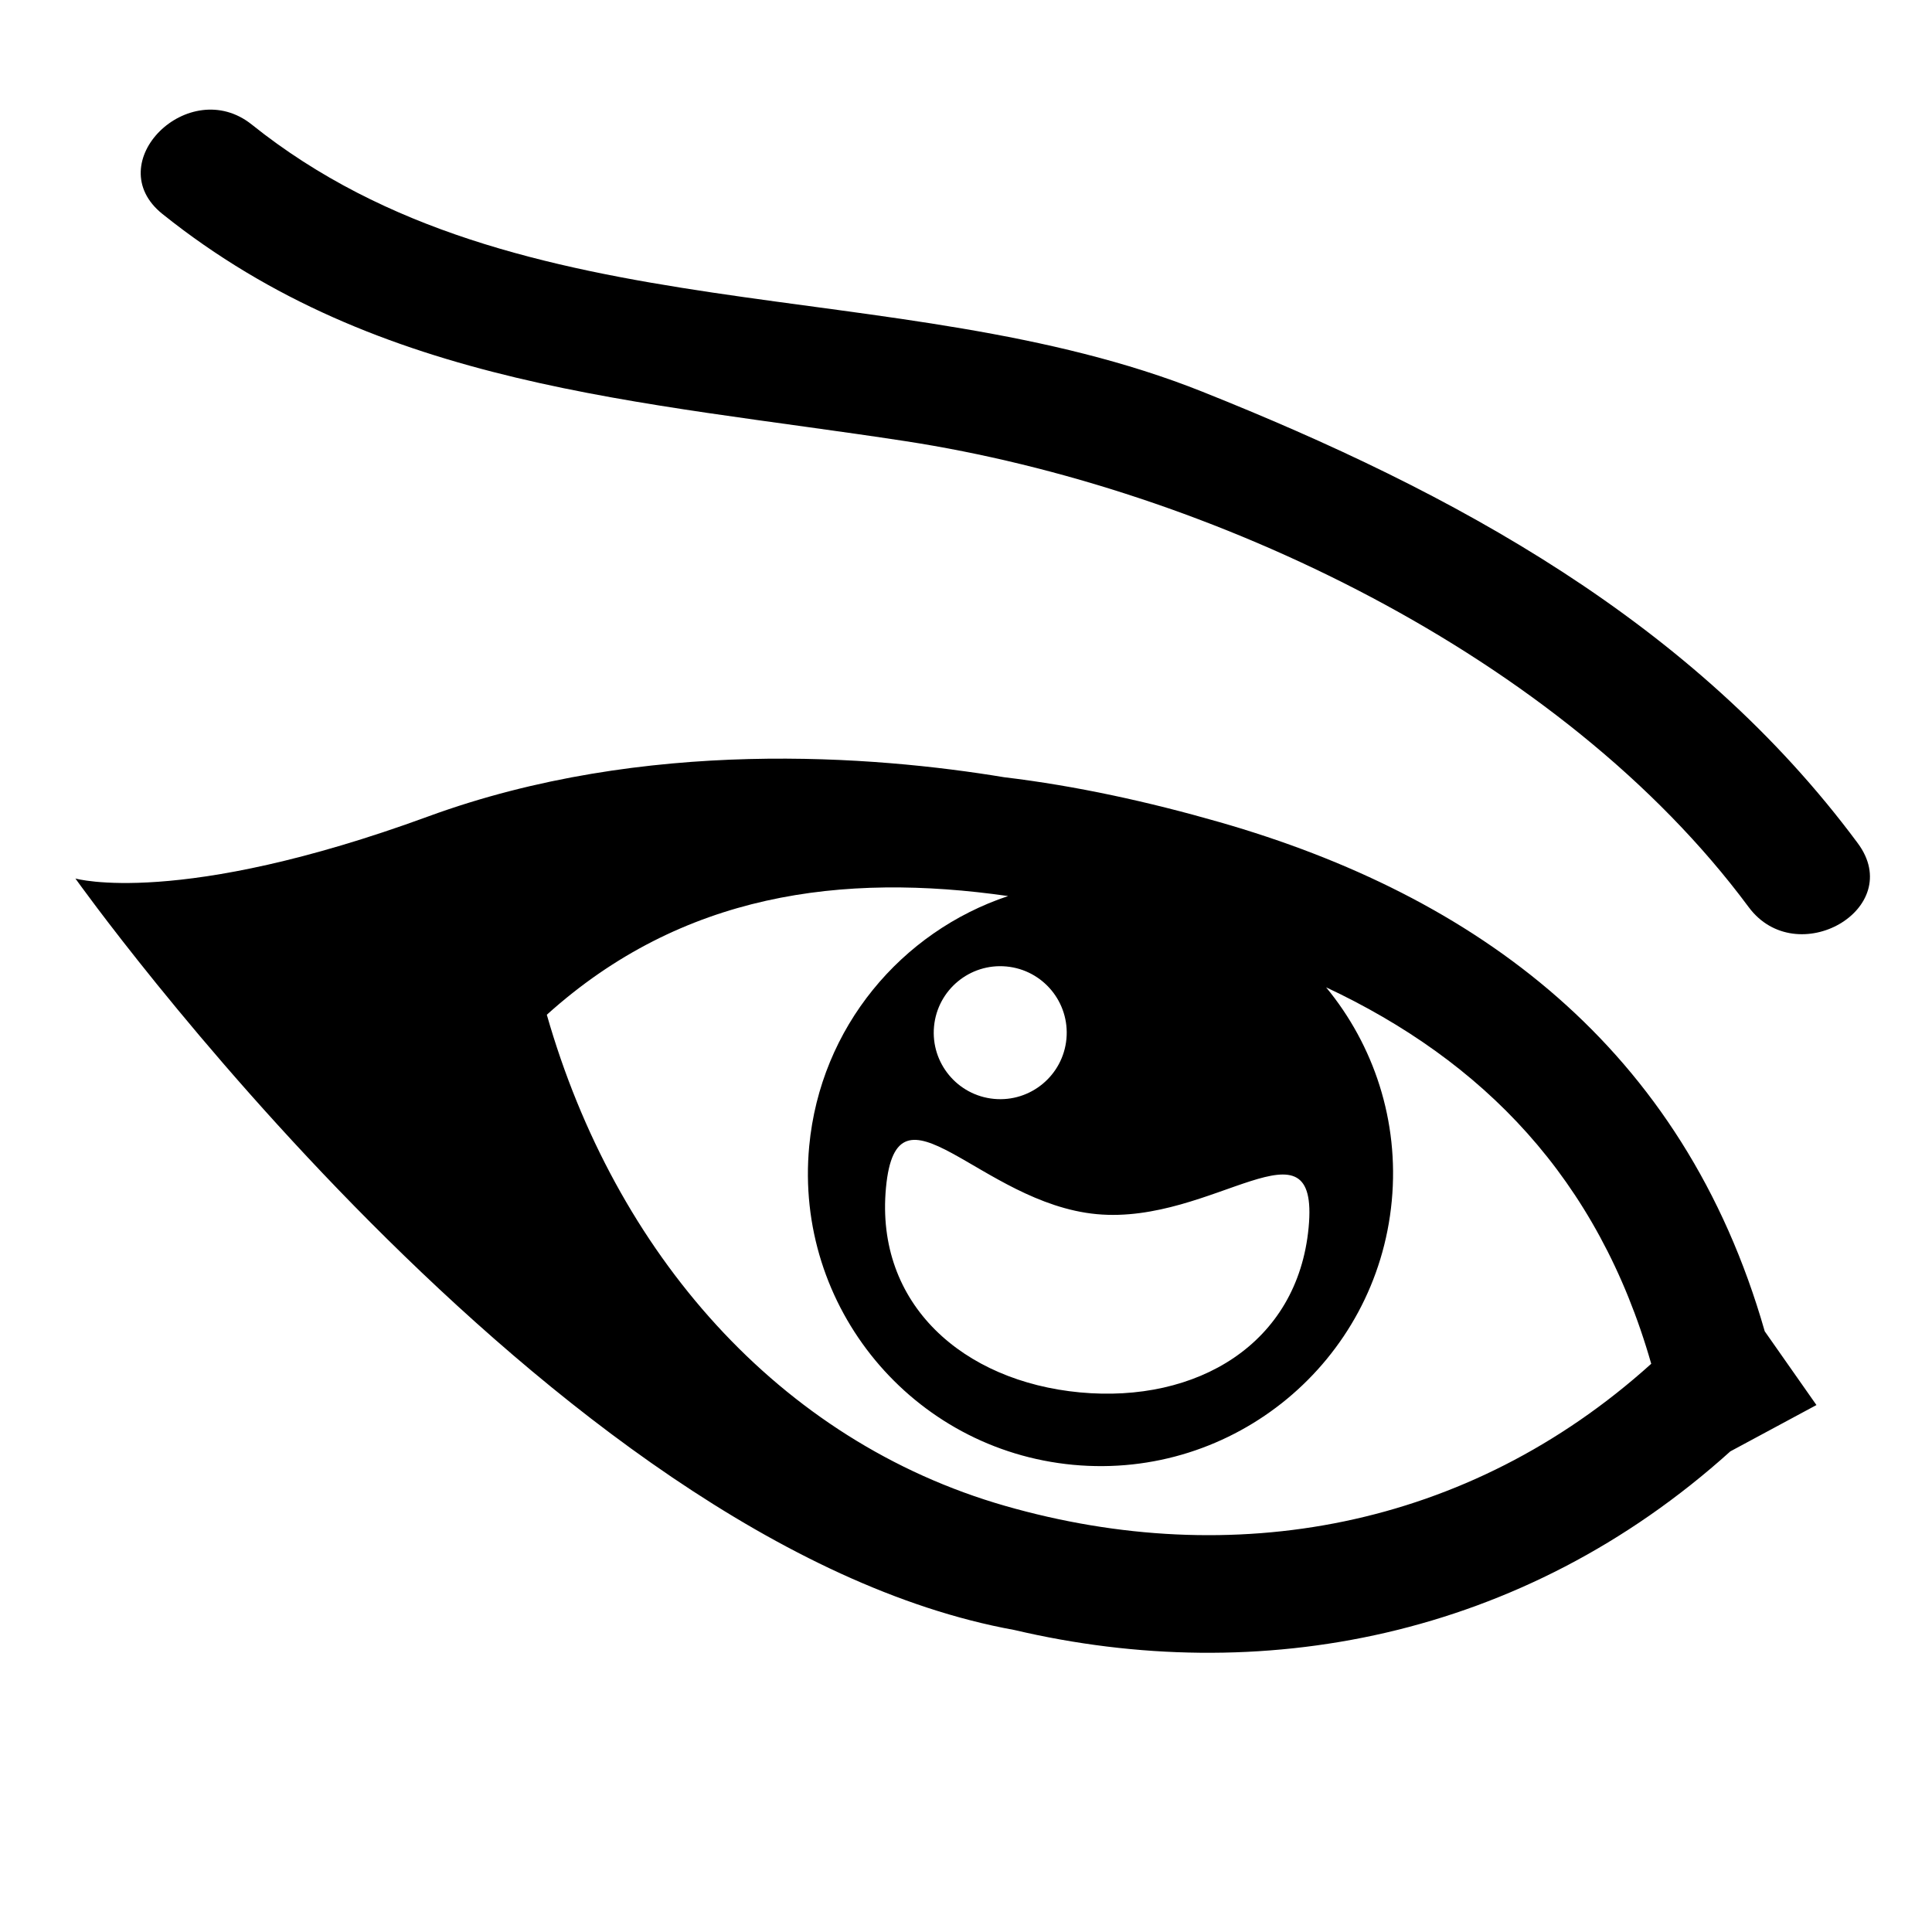 <?xml version="1.0" encoding="iso-8859-1"?>
<!-- Generator: Adobe Illustrator 17.0.0, SVG Export Plug-In . SVG Version: 6.00 Build 0)  -->
<!DOCTYPE svg PUBLIC "-//W3C//DTD SVG 1.1//EN" "http://www.w3.org/Graphics/SVG/1.1/DTD/svg11.dtd">
<svg version="1.1" id="Capa_1" xmlns="http://www.w3.org/2000/svg" xmlns:xlink="http://www.w3.org/1999/xlink" x="0px" y="0px"
	 width="64px" height="64px" viewBox="0 0 64 64" style="enable-background:new 0 0 64 64;" xml:space="preserve">
<g>
	<path d="M40.397,27.234c-2.346-0.673-4.741-1.201-7.132-1.487c-4.291-0.71-11.9-1.33-19.081,1.299
		c-8.272,3.029-11.686,2.056-11.686,2.056s15.721,22.104,31.101,24.893c8.11,1.907,16.825,0.301,23.72-5.916l2.853-1.535
		l-1.713-2.443C55.761,34.669,48.886,29.668,40.397,27.234z M43.35,40.66c-0.363,3.866-3.71,5.828-7.576,5.465
		s-6.788-2.915-6.425-6.781c0.363-3.866,3.114,0.513,6.98,0.876C40.196,40.584,43.714,36.794,43.35,40.66z M35.327,34.415
		c-0.114,1.211-1.188,2.101-2.399,1.987c-1.211-0.114-2.101-1.188-1.987-2.399c0.114-1.211,1.188-2.101,2.399-1.987
		S35.44,33.204,35.327,34.415z M33.299,49.885c-7.51-2.153-12.932-8.392-15.185-16.27c4.483-4.042,9.794-4.716,15.281-3.932
		c-3.531,1.178-6.218,4.341-6.589,8.285c-0.501,5.329,3.413,10.055,8.742,10.556c5.329,0.501,10.055-3.413,10.556-8.742
		c0.25-2.659-0.6-5.167-2.175-7.076c5.178,2.43,9.008,6.307,10.77,12.471C48.615,50.664,40.809,52.038,33.299,49.885z"/>
	<path d="M39.826,12.974c-10.128-4.043-22.637-1.76-31.483-8.846C6.258,2.457,3.274,5.401,5.382,7.089
		c7.203,5.77,15.827,6.178,24.605,7.524c10.105,1.55,21.758,7.098,27.939,15.435c1.589,2.143,5.227,0.059,3.616-2.114
		C56.104,20.601,48.16,16.3,39.826,12.974z"/>
</g>
</svg>
